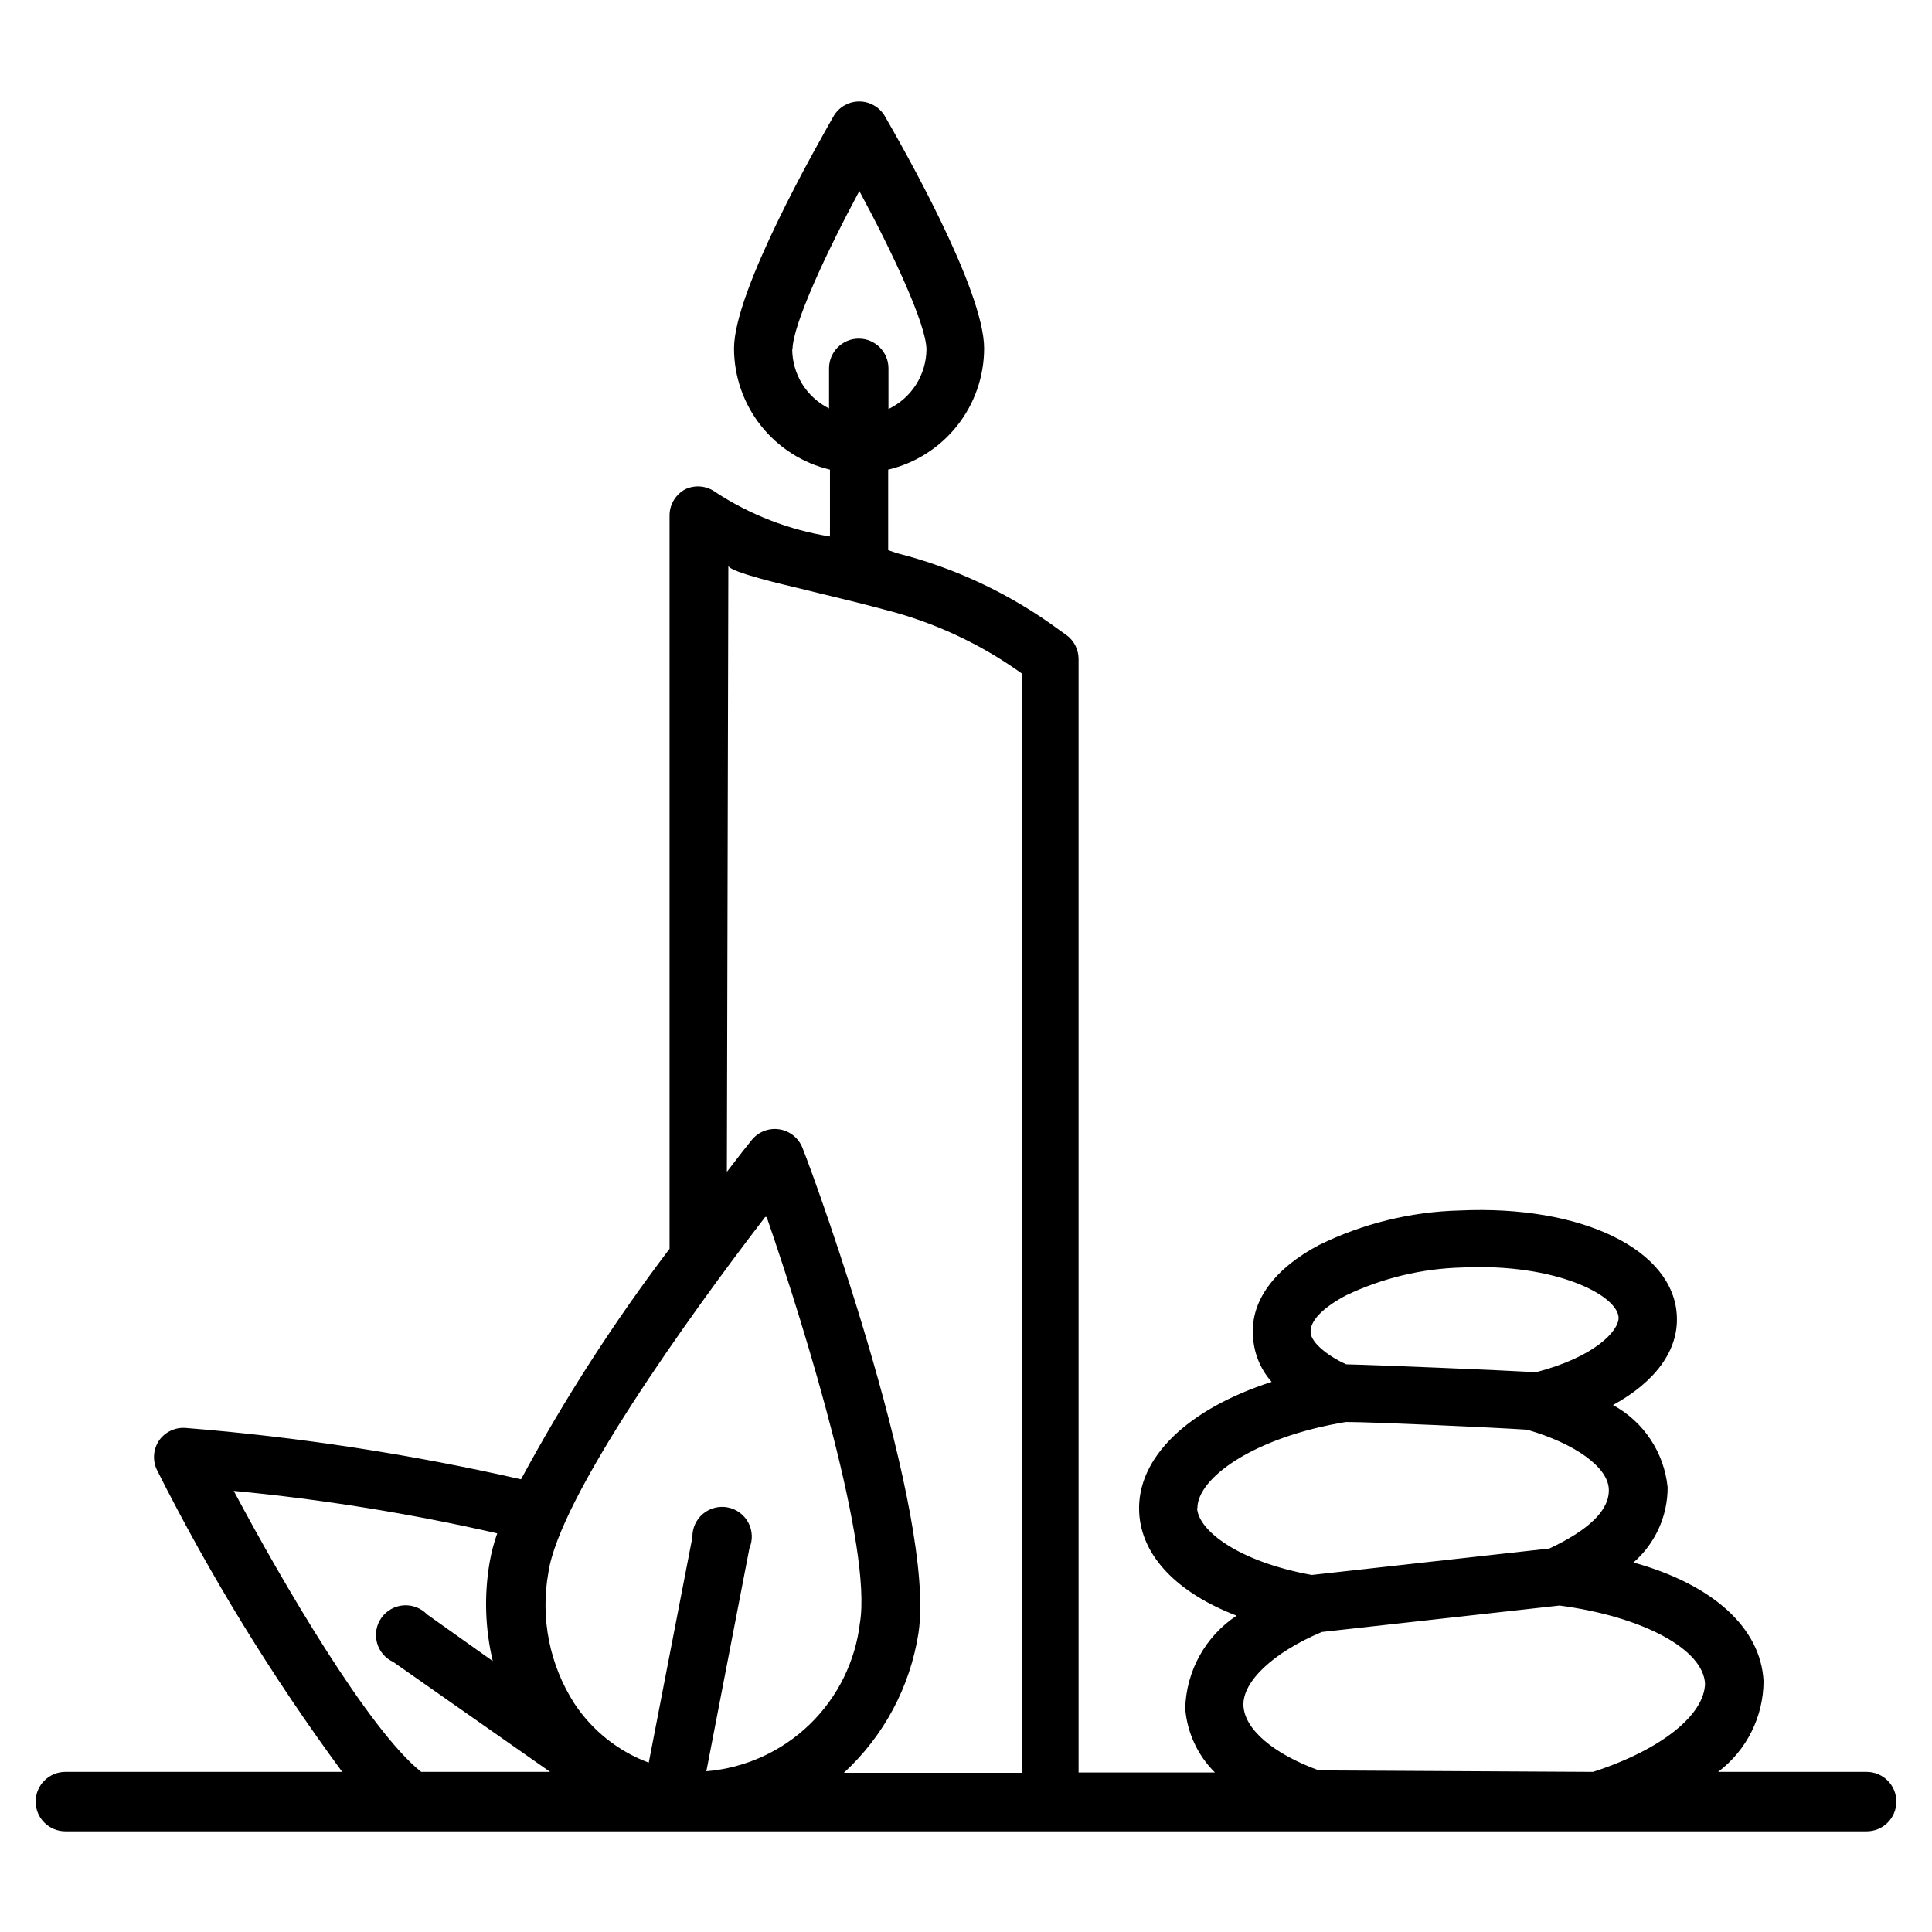 <?xml version="1.0" encoding="UTF-8"?>
<!-- The Best Svg Icon site in the world: iconSvg.co, Visit us! https://iconsvg.co -->
<svg fill="#000000" width="800px" height="800px" version="1.1" viewBox="144 144 512 512" xmlns="http://www.w3.org/2000/svg">
 <path d="m638.68 613.57h-39.363c7.539-5.691 11.992-14.566 12.047-24.008-0.707-14.168-13.461-25.664-34.48-31.488 5.766-5.012 9.07-12.277 9.055-19.918-0.918-9.219-6.344-17.387-14.484-21.805 11.098-6.062 17.398-14.406 16.926-23.617-0.789-17.477-25.031-29.441-57.543-27.945h-0.004c-12.926 0.328-25.625 3.441-37.234 9.133-11.809 6.219-18.027 14.719-17.555 23.617v-0.004c0.078 4.684 1.84 9.184 4.957 12.676-22.199 7.164-35.816 20.074-35.109 34.559 0.551 11.492 9.996 21.332 25.82 27.395-8.289 5.496-13.371 14.695-13.617 24.641 0.523 6.398 3.312 12.402 7.871 16.922h-36.133v-295.2c-0.035-2.508-1.262-4.844-3.305-6.297l-1.891-1.34c-12.875-9.488-27.473-16.387-42.98-20.309l-2.281-0.789v-21.332c7.231-1.715 13.672-5.82 18.285-11.648 4.613-5.824 7.129-13.039 7.141-20.469 0-15.742-22.043-54.16-26.449-61.797-1.445-2.281-3.953-3.66-6.652-3.66s-5.211 1.379-6.652 3.66c-4.488 7.871-26.527 46.445-26.527 61.797 0.012 7.43 2.523 14.645 7.137 20.469 4.613 5.828 11.059 9.934 18.289 11.648v17.711c-10.816-1.734-21.145-5.731-30.309-11.727-2.277-1.684-5.281-2.016-7.871-0.867-2.621 1.32-4.293 3.992-4.328 6.926v194.44c-14.672 19.32-27.832 39.742-39.363 61.086-29.285-6.664-59.012-11.219-88.953-13.617-2.769-0.188-5.43 1.098-7.004 3.383-1.559 2.352-1.738 5.352-0.473 7.871 14.078 27.961 30.484 54.688 49.043 79.902h-73.367c-4.348 0-7.875 3.523-7.875 7.871s3.527 7.875 7.875 7.875h477.36c4.348 0 7.871-3.527 7.871-7.875s-3.523-7.871-7.871-7.871zm-42.824-23.617c0 8.422-11.492 17.711-29.676 23.617l-72.66-0.395c-12.121-4.41-19.758-10.941-19.996-17.238-0.234-6.297 7.871-14.012 20.781-19.445l62.977-7.008c22.043 2.914 38.18 11.574 38.574 20.785zm-95.172-102.65c9.625-4.602 20.113-7.121 30.777-7.402 24.719-1.18 41.25 7.32 41.484 13.305 0 3.621-6.453 10.391-21.727 14.406h-0.863c-7.871-0.473-42.035-1.891-49.594-2.047-3.777-1.652-9.289-5.352-9.445-8.5-0.16-3.152 3.539-6.691 9.367-9.762zm-39.359 56.363c0-7.871 14.641-18.734 39.359-22.828 7.164 0 39.91 1.496 48.02 2.047 12.754 3.699 21.41 9.918 21.648 15.742 0.234 5.824-5.746 11.02-15.742 15.742l-62.977 7.008c-19.527-3.543-30.074-11.809-30.391-17.711zm-107.3-307.01c0-6.535 8.973-25.742 17.711-42.035 8.816 16.297 17.789 35.504 17.789 42.035v-0.004c-0.043 3.305-1.012 6.527-2.789 9.312-1.781 2.781-4.305 5.008-7.285 6.434v-10.785c0-4.348-3.523-7.871-7.871-7.871-4.348 0-7.875 3.523-7.875 7.871v10.629c-2.949-1.473-5.43-3.746-7.156-6.555-1.723-2.812-2.625-6.051-2.606-9.348zm-17.004 57.227c0 1.73 16.375 5.434 18.262 5.902 7.871 1.969 15.191 3.621 22.75 5.668v0.004c13.25 3.312 25.75 9.109 36.84 17.082v291.27h-47.23v-0.004c10.582-9.742 17.547-22.785 19.758-36.996 4.723-31.094-26.766-118.79-30.777-128.71-1.031-2.531-3.301-4.348-6-4.797-2.695-0.449-5.43 0.531-7.227 2.59-1.102 1.34-3.543 4.41-6.769 8.66zm10.156 172.63c10.863 31.488 27.945 87.93 24.719 107.53l-0.004 0.004c-1.199 10.246-5.906 19.766-13.324 26.941-7.418 7.172-17.09 11.559-27.375 12.418l11.414-59.117 0.004-0.004c0.93-2.188 0.82-4.68-0.297-6.777-1.117-2.102-3.125-3.582-5.461-4.031-2.332-0.449-4.746 0.18-6.566 1.711-1.816 1.535-2.844 3.809-2.793 6.188l-11.57 59.75v-0.004c-8.094-3.012-15.016-8.527-19.758-15.742-6.543-10.25-8.988-22.59-6.852-34.559 2.836-19.918 37-67.699 57.469-94.309zm-141.23 72.582c23.492 2.242 46.816 6.004 69.824 11.258-0.906 2.559-1.59 5.191-2.047 7.871-1.453 8.629-1.16 17.465 0.867 25.977l-17.398-12.359c-1.621-1.695-3.914-2.578-6.254-2.41-2.34 0.172-4.484 1.375-5.844 3.285-1.363 1.91-1.801 4.328-1.195 6.598 0.605 2.266 2.188 4.144 4.32 5.125l41.562 29.125h-34.164c-13.855-11.02-36.684-50.066-49.672-74.469z"/>
</svg>